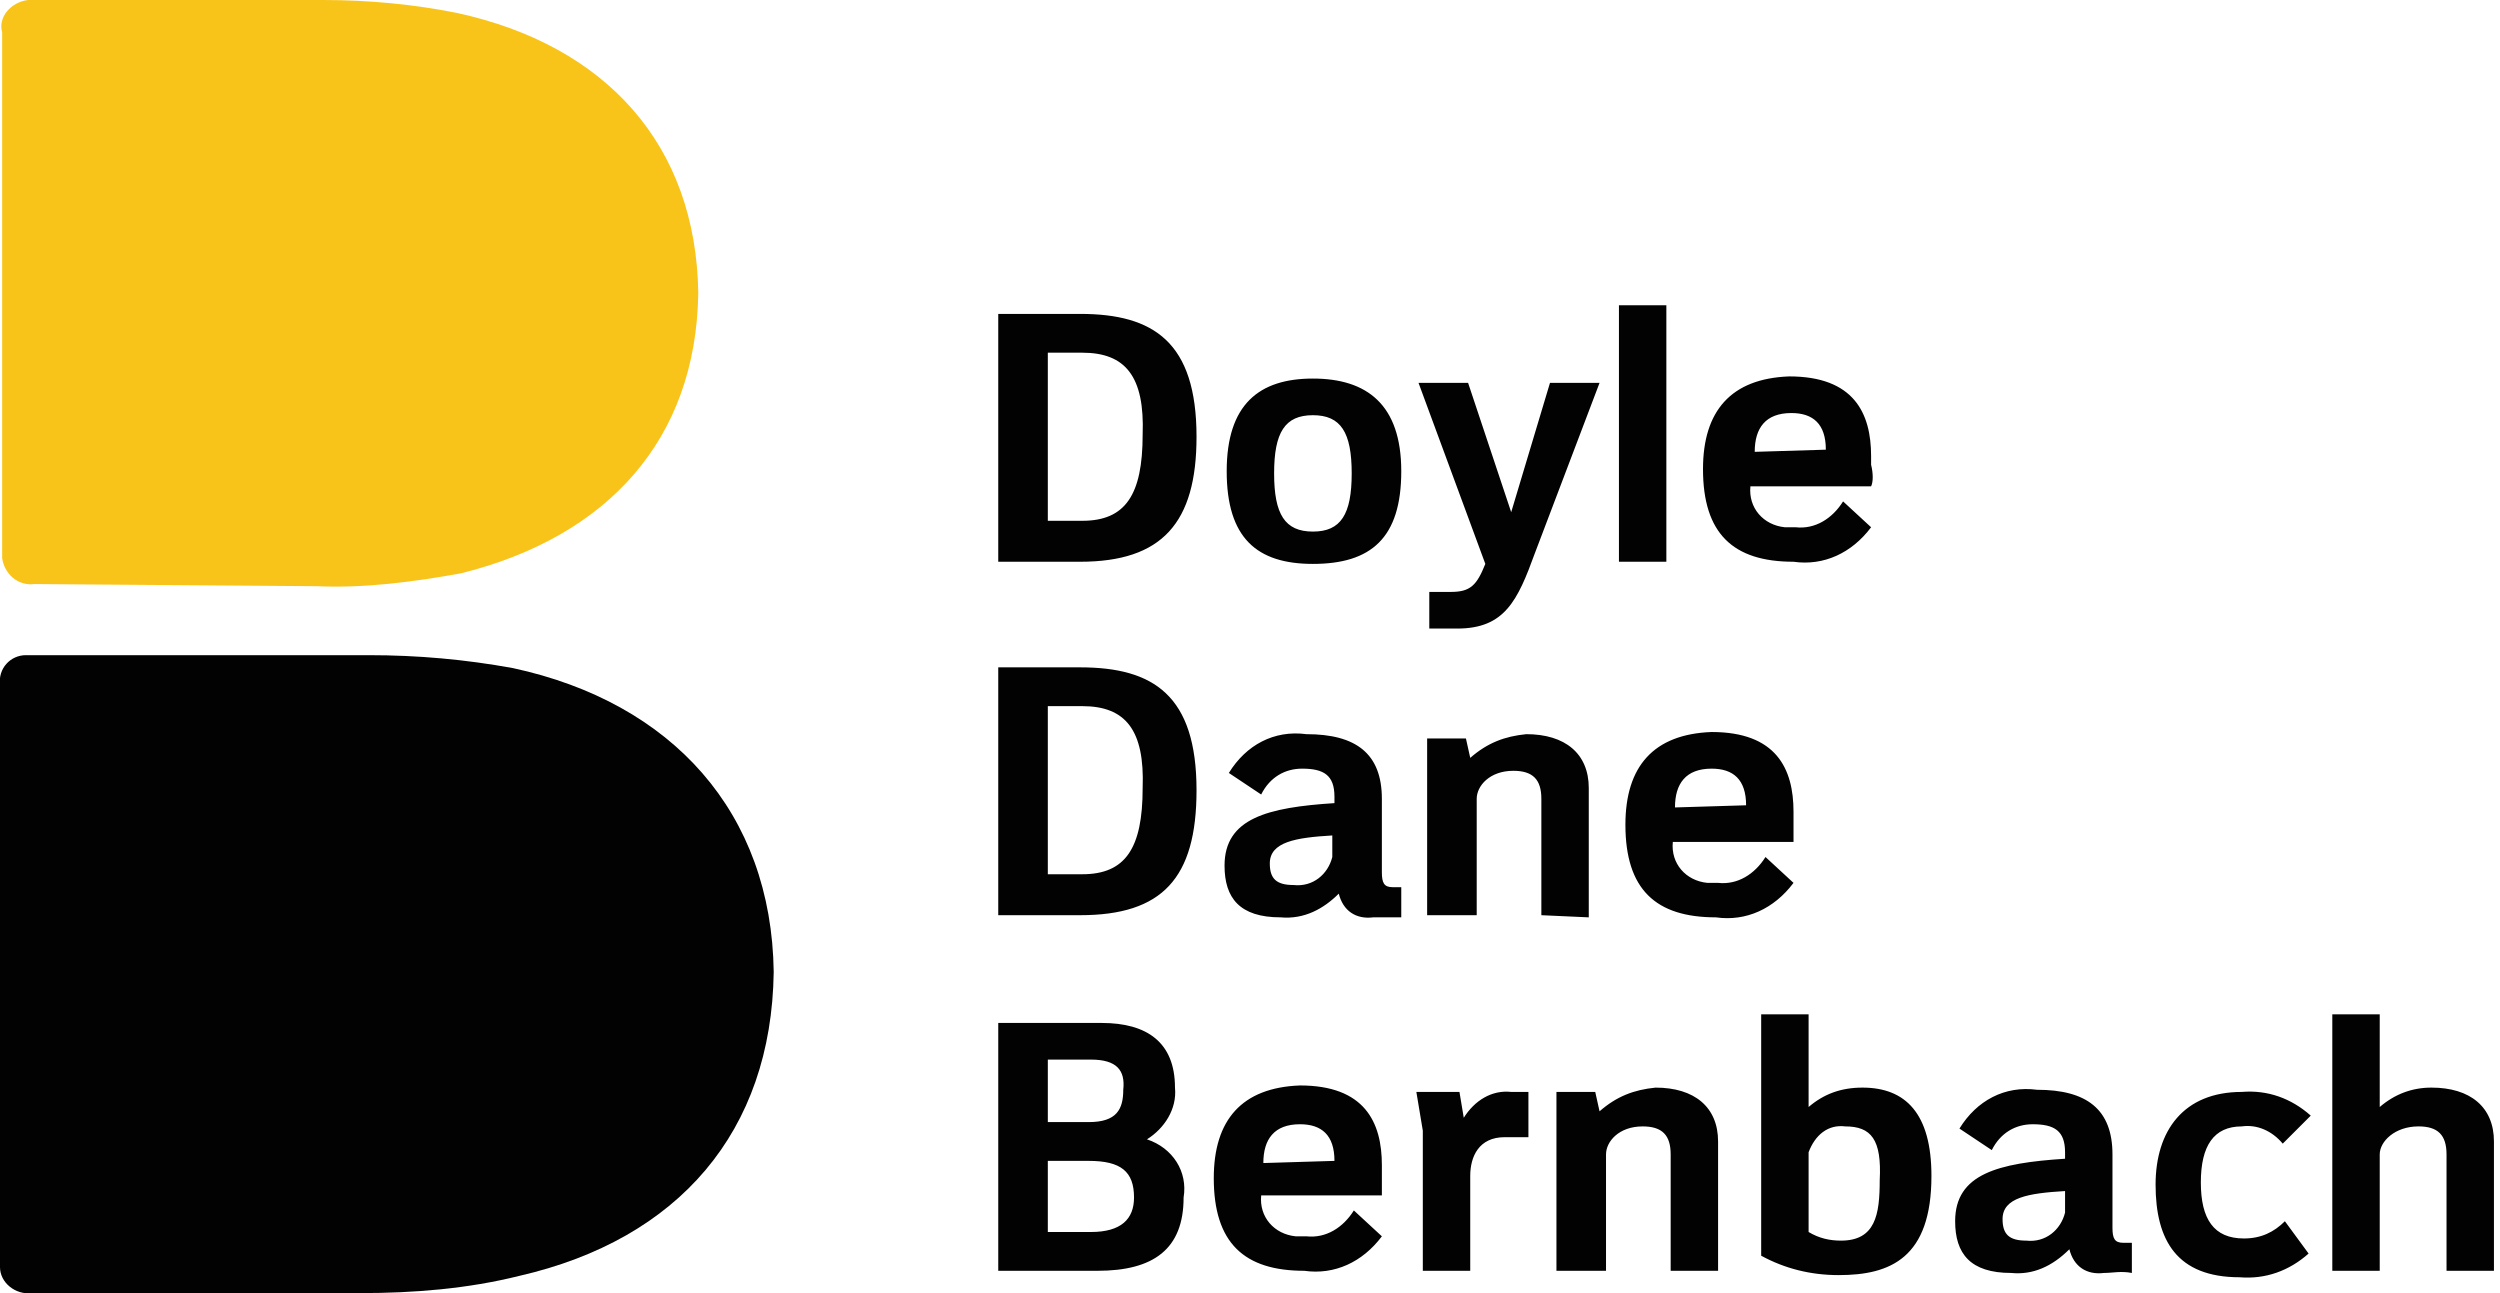 <svg viewBox="0 0 116 60" id="ddb" xmlns="http://www.w3.org/2000/svg"><path d="M35.9 45.1c-.1 7.4-4.4 12.4-11.8 14.1-2.4.6-4.9.8-7.4.8H1.5c-.8.1-1.5-.5-1.5-1.2v-27c-.1-.8.5-1.4 1.2-1.4h15.9c2.3 0 4.5.2 6.7.6 7.4 1.6 12 6.7 12.1 14.1" fill="#030202"/><path d="M1.6 27.1c-.8.1-1.4-.5-1.5-1.2V1.5C-.1.8.5.1 1.3 0H15c2.1 0 4.2.2 6.2.6 6.9 1.5 11.1 6.1 11.2 13-.1 6.8-4.2 11.3-11 13-2.2.4-4.5.7-6.7.6l-13.1-.1" fill="#f9c419"/><path d="M113.519 58.965v-5.4c0-.9-.4-1.3-1.3-1.3-1.1 0-1.8.7-1.8 1.3v5.4h-2.2v-11.9h2.2v4.3c.7-.6 1.5-.9 2.4-.9 1.8 0 2.9.9 2.9 2.5v6h-2.2zm-38.4-44.8h2.2v11.9h-2.2v-11.9zm30.8 38.9c-.5-.6-1.2-.9-1.9-.8-1.3 0-1.9.9-1.9 2.6s.6 2.6 2 2.6c.8 0 1.4-.3 1.9-.8l1.1 1.5c-.9.8-2 1.2-3.2 1.1-2.9 0-3.9-1.7-3.9-4.3 0-2.5 1.3-4.3 4-4.3 1.2-.1 2.3.3 3.2 1.1l-1.3 1.3zm-34.7-27.4c-.8 2.2-1.4 3.5-3.6 3.5h-1.3v-1.7h1c.9 0 1.2-.3 1.6-1.3l-3.1-8.4h2.3l2 6 1.8-6h2.3l-3 7.9zm.3 16.8v-5.4c0-.9-.4-1.3-1.3-1.3-1.1 0-1.7.7-1.7 1.3v5.4h-2.3v-8.2h1.8l.2.9c.8-.7 1.6-1 2.6-1.1 1.8 0 2.9.9 2.9 2.5v6l-2.2-.1zm6 16.5v-5.4c0-.9-.4-1.3-1.3-1.3-1.1 0-1.7.7-1.7 1.3v5.4h-2.3v-8.3h1.8l.2.9c.8-.7 1.6-1 2.6-1.1 1.8 0 2.9.9 2.9 2.5v6h-2.2zm-7.7-6.2c-1.2 0-1.6.9-1.6 1.8v4.4h-2.2v-6.5l-.3-1.8h2l.2 1.2c.5-.8 1.3-1.3 2.2-1.2h.8v2.1h-1.1zm17-30.2h-5.6c-.1 1 .6 1.8 1.6 1.9h.5c.9.1 1.7-.4 2.2-1.2l1.3 1.2c-.9 1.2-2.2 1.8-3.6 1.6-2.8 0-4.2-1.3-4.2-4.3 0-2.7 1.3-4.2 4-4.3 3 0 3.8 1.7 3.8 3.7v.4c.1.4.1.8 0 1zm-2.1-1.7c0-1.2-.6-1.7-1.6-1.7-1.2 0-1.7.7-1.7 1.8l3.3-.1zm-1.5 18.2h-5.6c-.1 1 .6 1.8 1.6 1.9h.5c.9.1 1.7-.4 2.2-1.2l1.3 1.2c-.9 1.2-2.2 1.8-3.6 1.6-2.8 0-4.2-1.3-4.2-4.3 0-2.7 1.3-4.2 4-4.3 3 0 3.8 1.7 3.8 3.7v1.4zm-2.2-1.7c0-1.2-.6-1.7-1.6-1.7-1.2 0-1.7.7-1.7 1.8l3.3-.1zm-20.1-11.2c-2.6 0-4-1.2-4-4.3s1.5-4.3 4-4.3 4.1 1.2 4.1 4.3-1.4 4.3-4.1 4.3zm0-6.9c-1.3 0-1.8.8-1.8 2.7s.5 2.7 1.8 2.7 1.8-.8 1.8-2.7-.5-2.7-1.8-2.7zm36.7 39.8c-.8.1-1.4-.3-1.6-1.1-.8.8-1.7 1.2-2.7 1.1-1.9 0-2.6-.9-2.6-2.4 0-2.2 2-2.7 5.1-2.9v-.3c0-1-.5-1.3-1.5-1.3-.8 0-1.5.4-1.9 1.2l-1.5-1c.8-1.3 2.1-2 3.6-1.8 2.3 0 3.5.9 3.5 3v3.4c0 .5.1.7.5.7h.4v1.4c-.5-.1-.9 0-1.3 0zm-1.8-3.8c-1.7.1-2.9.3-2.9 1.3 0 .7.3 1 1.1 1 .9.1 1.6-.5 1.8-1.3v-1zm-10.5 3.9c-1.3 0-2.5-.3-3.6-.9v-11.2h2.2v4.3c.7-.6 1.5-.9 2.5-.9 2 0 3.2 1.2 3.2 4.1 0 3.8-1.9 4.6-4.3 4.6zm.3-6.9c-.8-.1-1.4.4-1.7 1.2v3.7c.5.3 1 .4 1.5.4 1.6 0 1.8-1.2 1.8-2.8.1-1.9-.4-2.5-1.6-2.5zm-35.5-26.2h-3.8v-11.5h3.8c3.4 0 5.4 1.3 5.4 5.7 0 4-1.6 5.8-5.4 5.8zm.1-9.7h-1.6v7.8h1.6c2 0 2.8-1.2 2.8-4 .1-2.7-.8-3.8-2.8-3.8zm13.5 26.2c-.8.1-1.4-.3-1.6-1.1-.7.7-1.6 1.2-2.7 1.1-1.9 0-2.6-.9-2.6-2.4 0-2.2 2-2.7 5.1-2.9v-.3c0-1-.5-1.3-1.5-1.3-.8 0-1.5.4-1.9 1.2l-1.5-1c.8-1.3 2.1-2 3.6-1.8 2.3 0 3.5.9 3.5 3v3.4c0 .5.1.7.5.7h.4v1.4h-1.3zm-1.9-3.8c-1.7.1-2.9.3-2.9 1.3 0 .7.3 1 1.1 1 .9.1 1.6-.5 1.8-1.3v-1zm-11.7 3.7h-3.8v-11.5h3.8c3.4 0 5.4 1.3 5.4 5.7 0 4.1-1.6 5.8-5.4 5.8zm.1-9.7h-1.6v7.8h1.6c2 0 2.8-1.2 2.8-4 .1-2.7-.8-3.8-2.8-3.8zm13.9 22.7h-5.6c-.1 1 .6 1.8 1.6 1.9h.5c.9.1 1.7-.4 2.2-1.2l1.3 1.2c-.9 1.2-2.2 1.8-3.6 1.6-2.8 0-4.2-1.3-4.2-4.3 0-2.7 1.3-4.2 4-4.3 3 0 3.8 1.7 3.8 3.7v1.4zm-2.2-1.6c0-1.2-.6-1.7-1.6-1.7-1.2 0-1.7.7-1.7 1.8l3.3-.1zm-11 5.1h-4.6v-11.5h4.8c2.1 0 3.4.9 3.4 3 .1 1-.5 1.9-1.3 2.4 1.2.4 1.9 1.5 1.7 2.7 0 2.4-1.4 3.4-4 3.4zm-.3-9.8h-2v2.9h1.9c1.3 0 1.6-.6 1.6-1.5.1-.9-.3-1.4-1.5-1.4zm-.1 4.7h-1.9v3.3h2c1.4 0 2-.6 2-1.6 0-1.2-.6-1.7-2.1-1.7zM23.7 55.5v-1.7c0-.3-.1-.4-.4-.4-.3 0-.6.2-.6.4v1.6H22v-3.5h.7v1.3c.3-.2.5-.3.7-.3.6 0 .9.3.9.8v1.7l-.6.1zM12.4 42.2h.7v3.5h-.7v-3.5zm9.1 11.5c-.1-.2-.4-.3-.6-.2-.4 0-.6.3-.6.8s.2.8.6.8c.2 0 .4-.1.6-.2l.3.5c-.3.2-.6.3-1 .3-.9 0-1.2-.5-1.2-1.3-.1-.6.4-1.2 1-1.3h.3c.4 0 .7.1 1 .3l-.4.3zm-10.3-8.1c-.2.7-.4 1.1-1 1.1h-.4v-.5h.3c.2 0 .3-.1.5-.4l-1-2.5h.7l.6 1.7.6-1.7h.7l-1 2.3zm.1 5V49c0-.3-.1-.4-.4-.4s-.4.3-.4.4v1.6h-.7v-2.4h.6l.1.3c.1-.3.4-.4.7-.4.5 0 .8.3.8.8v1.7h-.7zm1.8 4.9v-1.6c0-.3-.1-.4-.4-.4-.3 0-.5.2-.5.4v1.6h-.7v-2.4h.6l.1.3c.2-.2.5-.3.8-.3.6 0 .9.3.9.8v1.7l-.8-.1zm-2.3-1.8c-.4 0-.5.3-.5.6v1.3h-.6v-1.9l-.1-.6h.6l.1.4c.1-.2.4-.4.7-.4h.2v.6h-.4zm5.1-9h-1.6c0 .3.2.6.5.6h.1c.3 0 .5-.1.7-.3l.4.4c-.3.4-.7.6-1.1.5-.9 0-1.3-.4-1.3-1.3-.1-.6.3-1.2 1-1.3h.3c.6-.1 1.1.3 1.2.9v.3l-.2.2c0-.2 0-.1 0 0zm-.7-.4c0-.4-.2-.5-.5-.5s-.5.2-.5.5h1zm-.4 5.3h-1.6c0 .3.2.6.5.6h.1c.3 0 .5-.1.7-.3l.4.4c-.3.4-.7.6-1.1.5-.9-.1-1.3-.5-1.3-1.5-.1-.6.3-1.2 1-1.3h.3c.5-.1 1 .3 1.1.9v.4c-.1.1-.1.2-.1.3zm-.7-.6c0-.4-.2-.5-.5-.5s-.5.2-.5.6l1-.1zm-5.9-3.2c-.8 0-1.3-.4-1.3-1.3s.5-1.3 1.3-1.3 1.3.4 1.3 1.3-.6 1.3-1.3 1.3zm0-2c-.4 0-.5.2-.5.7s.2.8.6.8.5-.2.5-.8-.2-.7-.6-.7zM19 55.5c-.2 0-.4-.1-.5-.3-.2.2-.5.3-.8.3-.6 0-.8-.3-.8-.7 0-.7.6-.8 1.5-.9v-.1c0-.3-.1-.4-.5-.4-.3 0-.5.1-.6.4l-.3-.2c.2-.4.7-.6 1.1-.6.7 0 1.1.3 1.1.9v1c0 .2 0 .2.2.2h.1v.4c-.2 0-.3.1-.5 0zm-.5-1.1c-.5 0-.9.1-.9.4 0 .2.1.3.3.3.3 0 .5-.1.6-.4v-.3zm-3 1.2c-.4 0-.8-.1-1.1-.3V52h.7v1.3c.2-.2.5-.3.8-.3.6 0 1 .4 1 1.3-.3 1-.7 1.3-1.4 1.3zm0-2c-.2 0-.4.1-.5.3V55c.1.1.3.1.5.1.5 0 .6-.3.6-.9-.1-.5-.2-.6-.6-.6zM5 45.8H3.8v-3.4H5c1.1 0 1.6.4 1.6 1.6-.1 1.2-.5 1.8-1.6 1.8zm0-2.9h-.5v2.3H5c.6 0 .9-.4.9-1.2 0-.8-.3-1.1-.9-1.1zm3.9 7.8c-.2 0-.4-.1-.5-.3-.1.2-.4.3-.7.3-.6 0-.8-.3-.8-.7 0-.7.6-.8 1.5-.9V49c0-.3-.1-.4-.5-.4-.1 0-.4.2-.5.4l-.5-.3c.2-.4.7-.6 1.1-.6.7 0 1 .3 1 .9v1c0 .2 0 .2.2.2h.1v.4c-.1.1-.2.1-.4.1zm-.4-1.2c-.5 0-.9.1-.9.4 0 .2.1.3.3.3.3 0 .5-.1.6-.4v-.3zM5 50.6H3.8v-3.4H5c1.1 0 1.6.4 1.6 1.6-.1 1.3-.5 1.8-1.6 1.8zm0-2.8h-.5v2.3H5c.6 0 .9-.4.9-1.2 0-.8-.3-1.1-.9-1.1zm4.1 6.6H7.5c0 .3.2.6.5.6h.1c.3 0 .5-.1.7-.3l.4.4c-.3.4-.7.6-1.1.5-.9 0-1.3-.4-1.3-1.3-.1-.6.3-1.2 1-1.3h.3c.6 0 1 .4 1.1.9v.3l-.1.2c0-.1 0 0 0 0zm-.6-.5c0-.4-.2-.5-.5-.5s-.5.3-.5.6l1-.1zm-3.3 1.6H3.9V52h1.4c.7 0 1.1.3 1.1.9 0 .3-.1.6-.4.7.4.1.6.5.5.8-.1.8-.5 1.1-1.3 1.1zm-.1-2.9h-.6v.9h.6c.4 0 .5-.2.5-.5s-.1-.4-.5-.4zm0 1.3h-.6v1h.6c.5 0 .6-.2.6-.5s-.1-.5-.6-.5z" fill="#030202"/></svg>